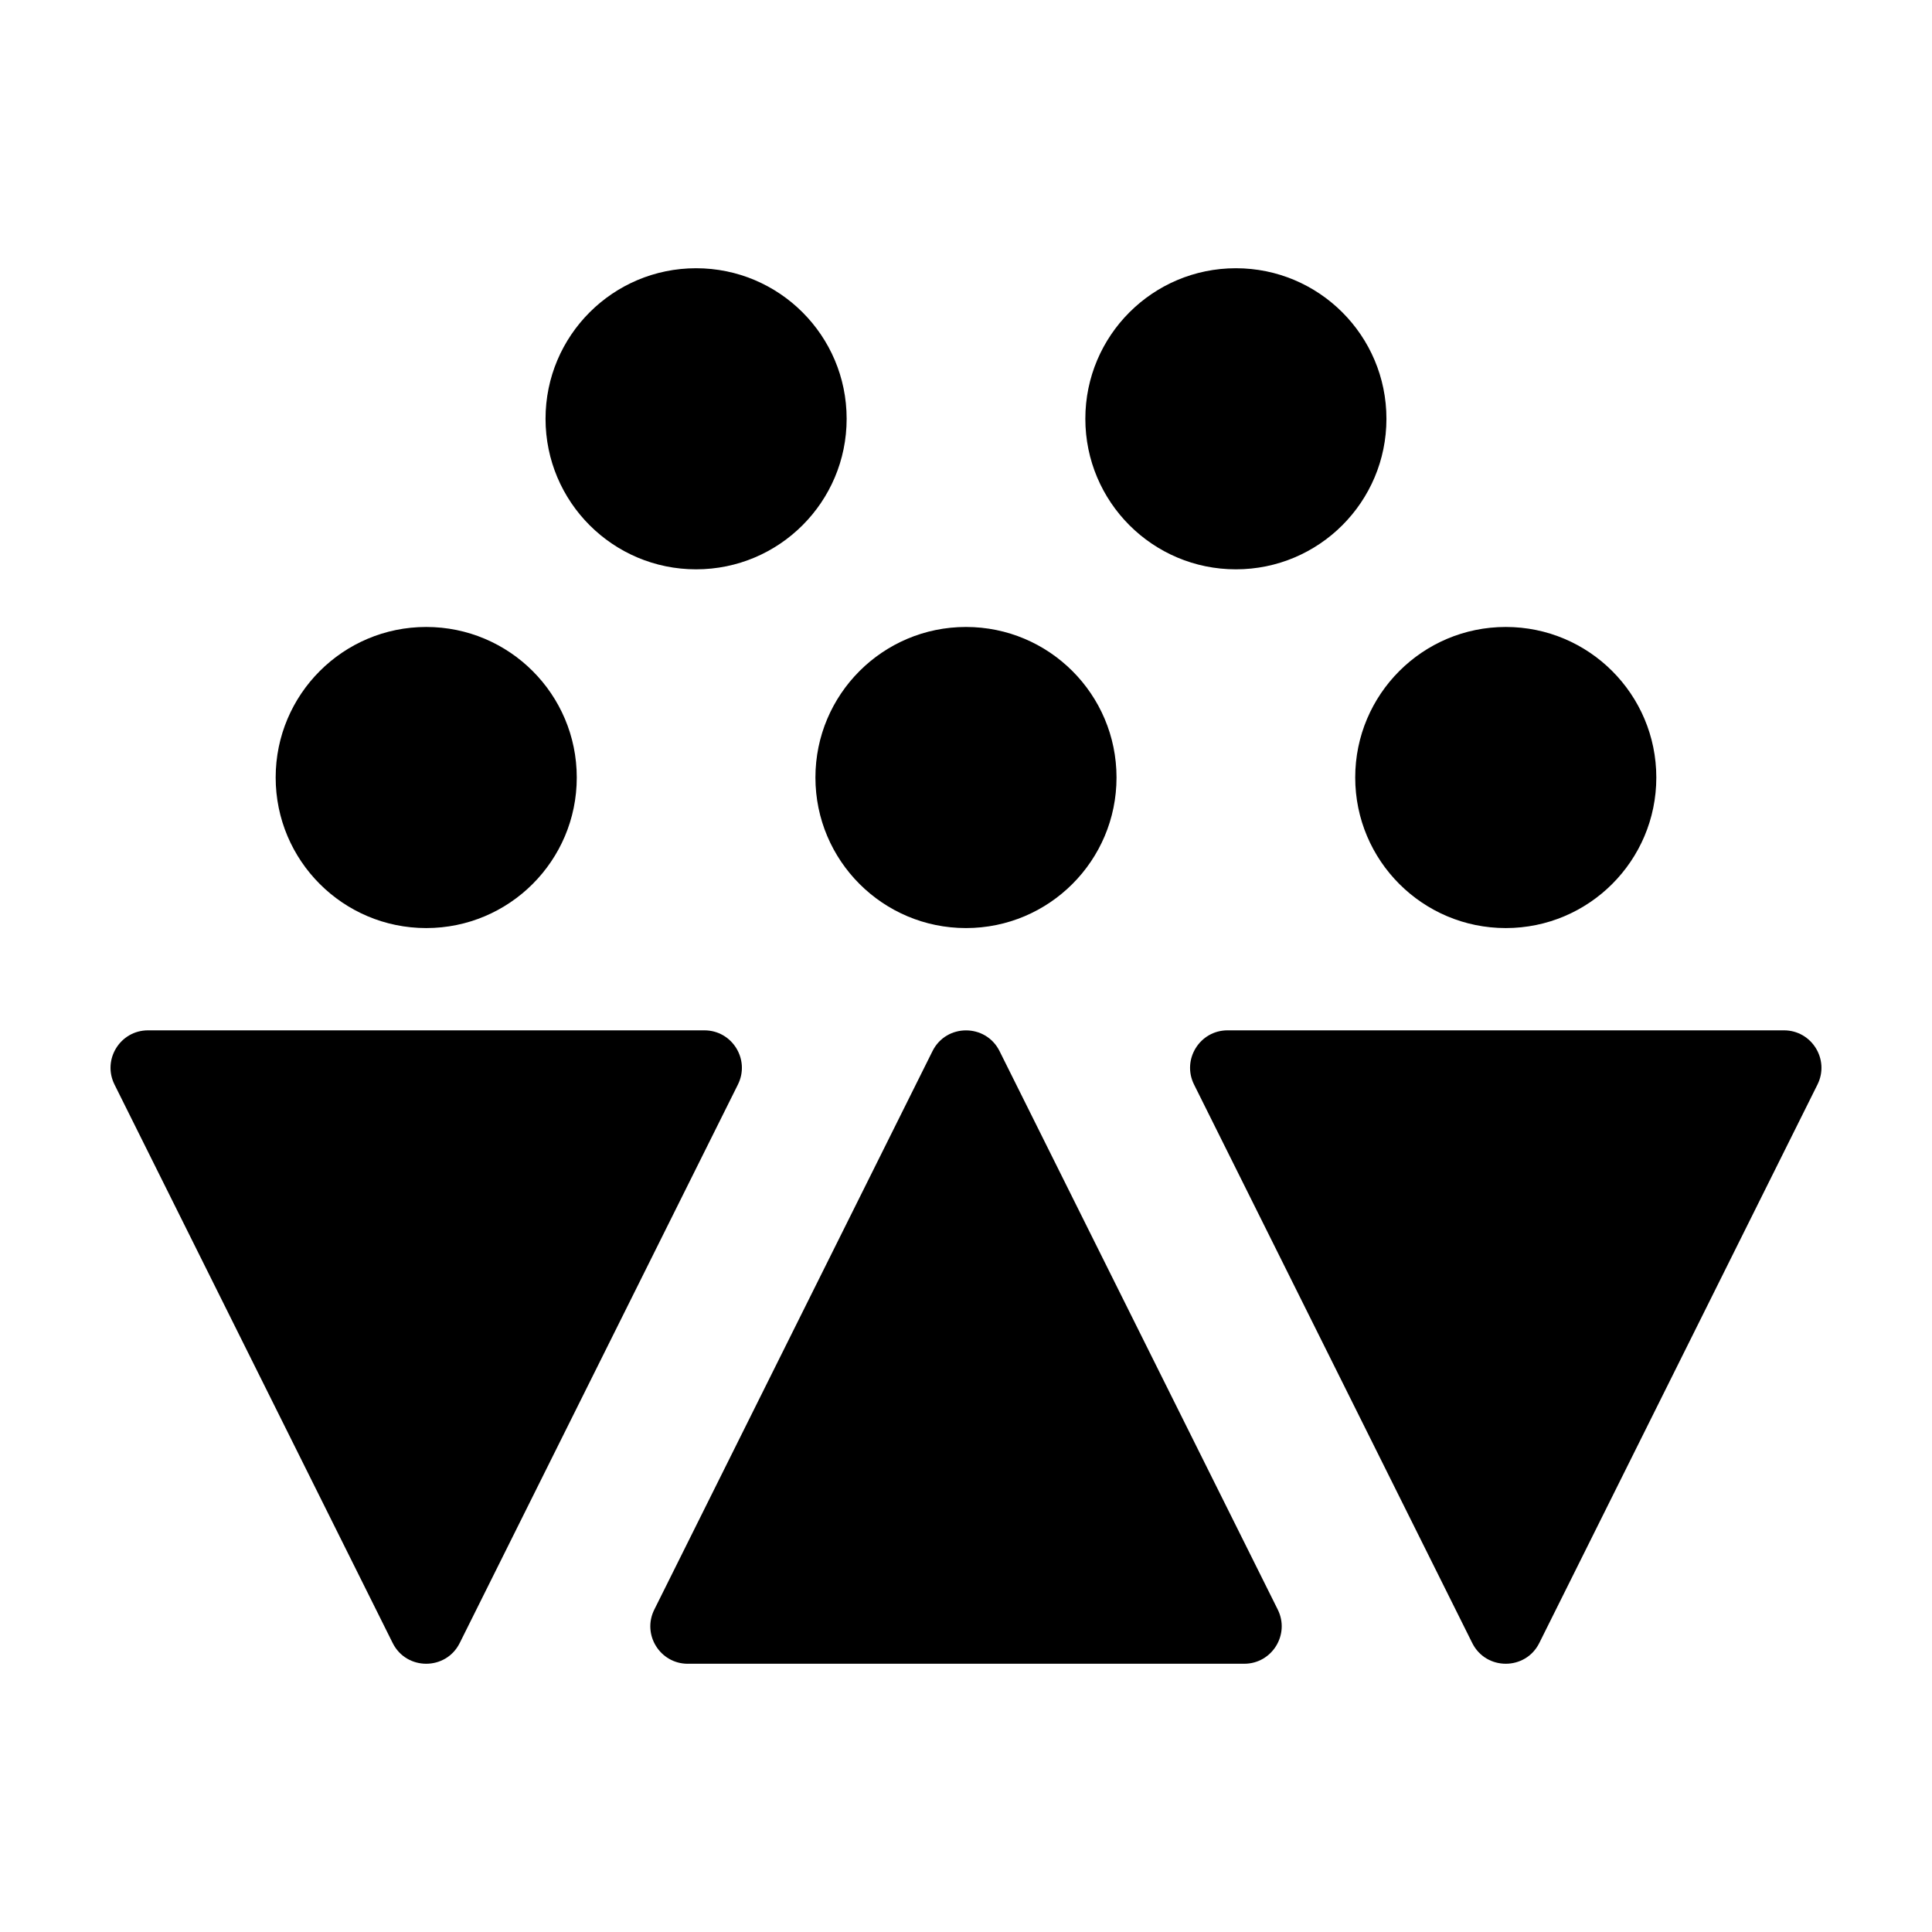 <?xml version="1.0" encoding="UTF-8"?>
<!-- Uploaded to: SVG Repo, www.svgrepo.com, Generator: SVG Repo Mixer Tools -->
<svg fill="#000000" width="800px" height="800px" version="1.1" viewBox="144 144 512 512" xmlns="http://www.w3.org/2000/svg">
 <g>
  <path d="m248.06 579.41c1.828 3.668 5.356 5.5 8.887 5.5s7.062-1.832 8.887-5.5l73.723-148c3.289-6.602-1.512-14.359-8.887-14.359h-147.44c-7.375 0-12.176 7.754-8.887 14.359z"/>
  <path d="m616.77 417.05h-147.45c-7.375 0-12.176 7.754-8.887 14.359l73.723 148c1.828 3.668 5.356 5.5 8.887 5.5s7.062-1.832 8.887-5.5l73.723-148c3.289-6.598-1.512-14.359-8.887-14.359z"/>
  <path d="m326.28 584.91h147.45c7.375 0 12.176-7.758 8.887-14.359l-73.723-147.99c-1.828-3.668-5.356-5.5-8.887-5.5s-7.062 1.832-8.887 5.5l-73.723 148c-3.293 6.602 1.508 14.355 8.887 14.355z"/>
  <path d="m296.85 350.05c0 22.035-17.863 39.898-39.895 39.898-22.035 0-39.898-17.863-39.898-39.898 0-22.035 17.863-39.898 39.898-39.898 22.031 0 39.895 17.863 39.895 39.898"/>
  <path d="m582.94 350.05c0 22.035-17.863 39.898-39.895 39.898-22.035 0-39.898-17.863-39.898-39.898 0-22.035 17.863-39.898 39.898-39.898 22.031 0 39.895 17.863 39.895 39.898"/>
  <path d="m439.89 350.05c0 22.035-17.863 39.898-39.895 39.898-22.035 0-39.898-17.863-39.898-39.898 0-22.035 17.863-39.898 39.898-39.898 22.031 0 39.895 17.863 39.895 39.898"/>
  <path d="m368.37 254.98c0 22.035-17.863 39.898-39.898 39.898s-39.898-17.863-39.898-39.898c0-22.035 17.863-39.895 39.898-39.895s39.898 17.859 39.898 39.895"/>
  <path d="m511.42 254.98c0 22.035-17.863 39.898-39.898 39.898-22.035 0-39.895-17.863-39.895-39.898 0-22.035 17.859-39.895 39.895-39.895 22.035 0 39.898 17.859 39.898 39.895"/>
 </g>
</svg>